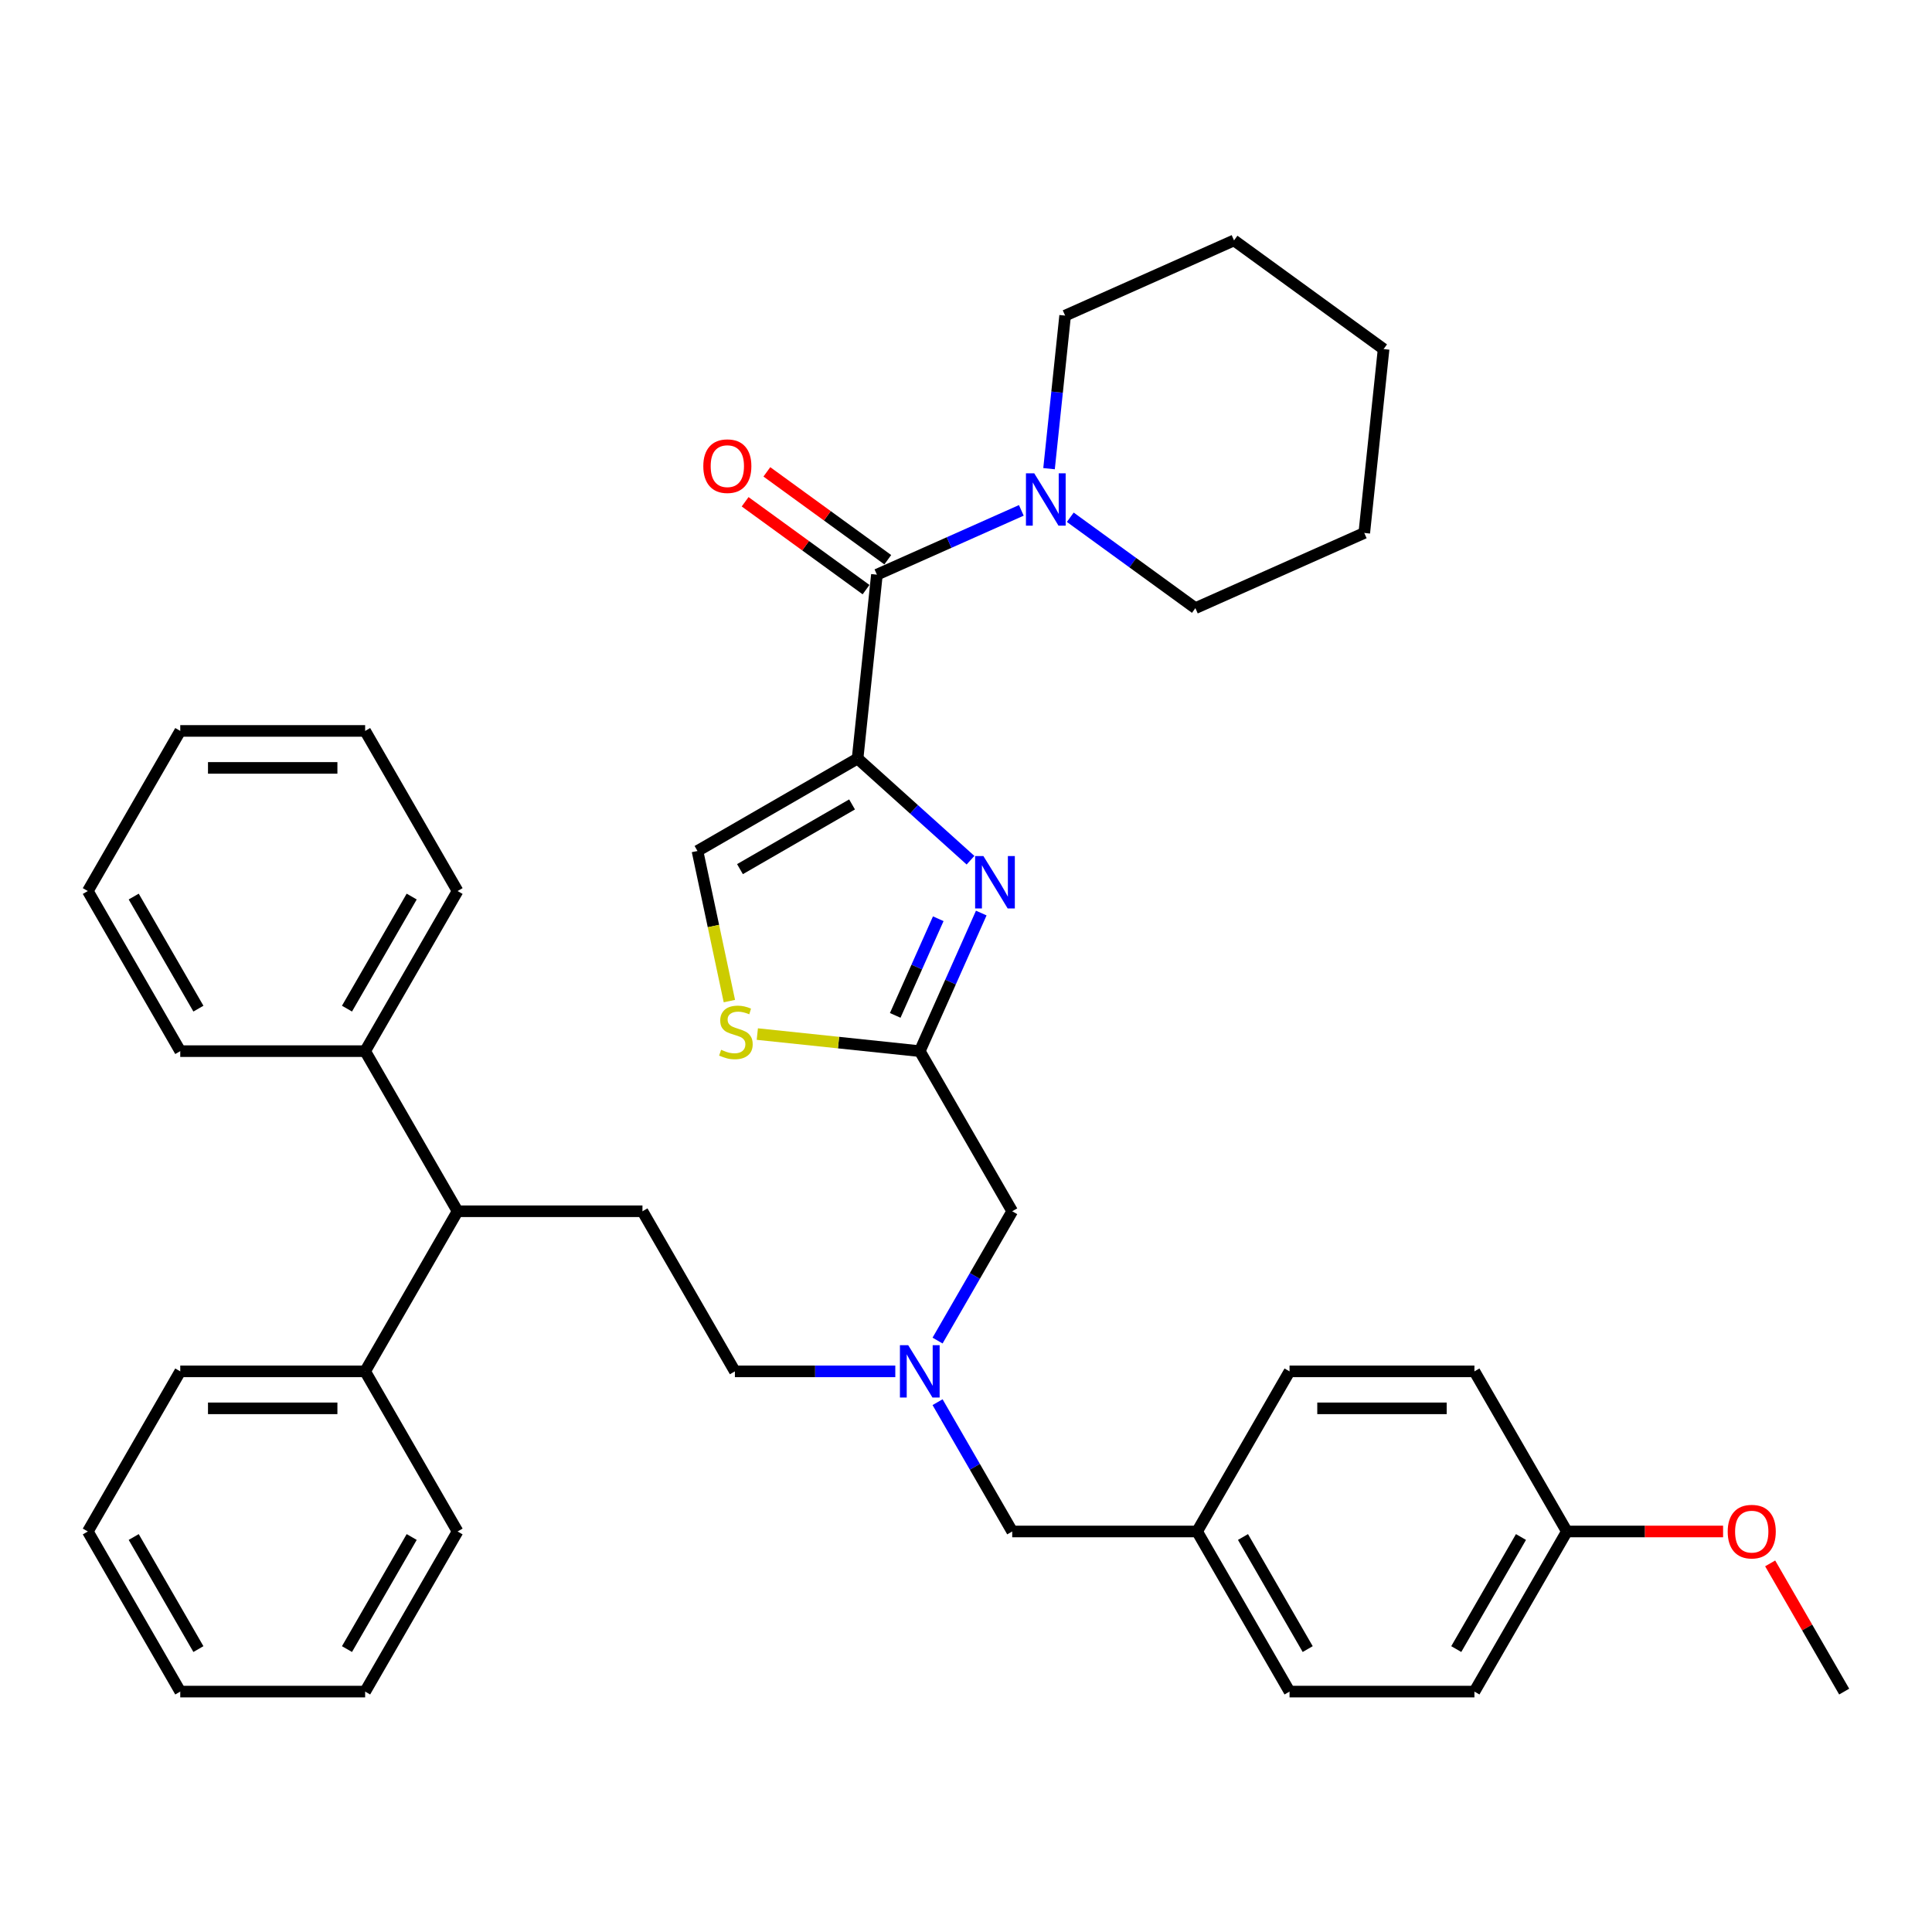 <?xml version='1.0' encoding='iso-8859-1'?>
<svg version='1.1' baseProfile='full'
              xmlns='http://www.w3.org/2000/svg'
                      xmlns:rdkit='http://www.rdkit.org/xml'
                      xmlns:xlink='http://www.w3.org/1999/xlink'
                  xml:space='preserve'
width='1000px' height='1000px' viewBox='0 0 1000 1000'>
<!-- END OF HEADER -->
<rect style='opacity:1.0;fill:#FFFFFF;stroke:none' width='1000' height='1000' x='0' y='0'> </rect>
<path class='bond-0' d='M 443.884,392.619 L 473.107,418.931' style='fill:none;fill-rule:evenodd;stroke:#000000;stroke-width:6px;stroke-linecap:butt;stroke-linejoin:miter;stroke-opacity:1' />
<path class='bond-0' d='M 473.107,418.931 L 502.329,445.243' style='fill:none;fill-rule:evenodd;stroke:#0000FF;stroke-width:6px;stroke-linecap:butt;stroke-linejoin:miter;stroke-opacity:1' />
<path class='bond-1' d='M 443.884,392.619 L 453.887,297.45' style='fill:none;fill-rule:evenodd;stroke:#000000;stroke-width:6px;stroke-linecap:butt;stroke-linejoin:miter;stroke-opacity:1' />
<path class='bond-3' d='M 443.884,392.619 L 361.011,440.466' style='fill:none;fill-rule:evenodd;stroke:#000000;stroke-width:6px;stroke-linecap:butt;stroke-linejoin:miter;stroke-opacity:1' />
<path class='bond-3' d='M 441.023,416.371 L 383.012,449.864' style='fill:none;fill-rule:evenodd;stroke:#000000;stroke-width:6px;stroke-linecap:butt;stroke-linejoin:miter;stroke-opacity:1' />
<path class='bond-2' d='M 507.901,472.593 L 491.989,508.332' style='fill:none;fill-rule:evenodd;stroke:#0000FF;stroke-width:6px;stroke-linecap:butt;stroke-linejoin:miter;stroke-opacity:1' />
<path class='bond-2' d='M 491.989,508.332 L 476.077,544.071' style='fill:none;fill-rule:evenodd;stroke:#000000;stroke-width:6px;stroke-linecap:butt;stroke-linejoin:miter;stroke-opacity:1' />
<path class='bond-2' d='M 485.643,475.531 L 474.504,500.548' style='fill:none;fill-rule:evenodd;stroke:#0000FF;stroke-width:6px;stroke-linecap:butt;stroke-linejoin:miter;stroke-opacity:1' />
<path class='bond-2' d='M 474.504,500.548 L 463.366,525.565' style='fill:none;fill-rule:evenodd;stroke:#000000;stroke-width:6px;stroke-linecap:butt;stroke-linejoin:miter;stroke-opacity:1' />
<path class='bond-4' d='M 453.887,297.45 L 491.262,280.809' style='fill:none;fill-rule:evenodd;stroke:#000000;stroke-width:6px;stroke-linecap:butt;stroke-linejoin:miter;stroke-opacity:1' />
<path class='bond-4' d='M 491.262,280.809 L 528.638,264.168' style='fill:none;fill-rule:evenodd;stroke:#0000FF;stroke-width:6px;stroke-linecap:butt;stroke-linejoin:miter;stroke-opacity:1' />
<path class='bond-9' d='M 459.512,289.708 L 428.219,266.972' style='fill:none;fill-rule:evenodd;stroke:#000000;stroke-width:6px;stroke-linecap:butt;stroke-linejoin:miter;stroke-opacity:1' />
<path class='bond-9' d='M 428.219,266.972 L 396.926,244.237' style='fill:none;fill-rule:evenodd;stroke:#FF0000;stroke-width:6px;stroke-linecap:butt;stroke-linejoin:miter;stroke-opacity:1' />
<path class='bond-9' d='M 448.262,305.191 L 416.97,282.456' style='fill:none;fill-rule:evenodd;stroke:#000000;stroke-width:6px;stroke-linecap:butt;stroke-linejoin:miter;stroke-opacity:1' />
<path class='bond-9' d='M 416.97,282.456 L 385.677,259.72' style='fill:none;fill-rule:evenodd;stroke:#FF0000;stroke-width:6px;stroke-linecap:butt;stroke-linejoin:miter;stroke-opacity:1' />
<path class='bond-10' d='M 476.077,544.071 L 523.923,626.945' style='fill:none;fill-rule:evenodd;stroke:#000000;stroke-width:6px;stroke-linecap:butt;stroke-linejoin:miter;stroke-opacity:1' />
<path class='bond-38' d='M 476.077,544.071 L 434.032,539.652' style='fill:none;fill-rule:evenodd;stroke:#000000;stroke-width:6px;stroke-linecap:butt;stroke-linejoin:miter;stroke-opacity:1' />
<path class='bond-38' d='M 434.032,539.652 L 391.988,535.233' style='fill:none;fill-rule:evenodd;stroke:#CCCC00;stroke-width:6px;stroke-linecap:butt;stroke-linejoin:miter;stroke-opacity:1' />
<path class='bond-5' d='M 361.011,440.466 L 369.269,479.315' style='fill:none;fill-rule:evenodd;stroke:#000000;stroke-width:6px;stroke-linecap:butt;stroke-linejoin:miter;stroke-opacity:1' />
<path class='bond-5' d='M 369.269,479.315 L 377.526,518.164' style='fill:none;fill-rule:evenodd;stroke:#CCCC00;stroke-width:6px;stroke-linecap:butt;stroke-linejoin:miter;stroke-opacity:1' />
<path class='bond-21' d='M 553.978,267.733 L 586.352,291.254' style='fill:none;fill-rule:evenodd;stroke:#0000FF;stroke-width:6px;stroke-linecap:butt;stroke-linejoin:miter;stroke-opacity:1' />
<path class='bond-21' d='M 586.352,291.254 L 618.726,314.775' style='fill:none;fill-rule:evenodd;stroke:#000000;stroke-width:6px;stroke-linecap:butt;stroke-linejoin:miter;stroke-opacity:1' />
<path class='bond-22' d='M 542.983,242.585 L 547.147,202.971' style='fill:none;fill-rule:evenodd;stroke:#0000FF;stroke-width:6px;stroke-linecap:butt;stroke-linejoin:miter;stroke-opacity:1' />
<path class='bond-22' d='M 547.147,202.971 L 551.31,163.358' style='fill:none;fill-rule:evenodd;stroke:#000000;stroke-width:6px;stroke-linecap:butt;stroke-linejoin:miter;stroke-opacity:1' />
<path class='bond-6' d='M 236.842,626.945 L 332.536,626.945' style='fill:none;fill-rule:evenodd;stroke:#000000;stroke-width:6px;stroke-linecap:butt;stroke-linejoin:miter;stroke-opacity:1' />
<path class='bond-11' d='M 236.842,626.945 L 188.995,544.071' style='fill:none;fill-rule:evenodd;stroke:#000000;stroke-width:6px;stroke-linecap:butt;stroke-linejoin:miter;stroke-opacity:1' />
<path class='bond-12' d='M 236.842,626.945 L 188.995,709.818' style='fill:none;fill-rule:evenodd;stroke:#000000;stroke-width:6px;stroke-linecap:butt;stroke-linejoin:miter;stroke-opacity:1' />
<path class='bond-7' d='M 332.536,626.945 L 380.383,709.818' style='fill:none;fill-rule:evenodd;stroke:#000000;stroke-width:6px;stroke-linecap:butt;stroke-linejoin:miter;stroke-opacity:1' />
<path class='bond-8' d='M 485.281,693.875 L 504.602,660.41' style='fill:none;fill-rule:evenodd;stroke:#0000FF;stroke-width:6px;stroke-linecap:butt;stroke-linejoin:miter;stroke-opacity:1' />
<path class='bond-8' d='M 504.602,660.41 L 523.923,626.945' style='fill:none;fill-rule:evenodd;stroke:#000000;stroke-width:6px;stroke-linecap:butt;stroke-linejoin:miter;stroke-opacity:1' />
<path class='bond-13' d='M 463.407,709.818 L 421.895,709.818' style='fill:none;fill-rule:evenodd;stroke:#0000FF;stroke-width:6px;stroke-linecap:butt;stroke-linejoin:miter;stroke-opacity:1' />
<path class='bond-13' d='M 421.895,709.818 L 380.383,709.818' style='fill:none;fill-rule:evenodd;stroke:#000000;stroke-width:6px;stroke-linecap:butt;stroke-linejoin:miter;stroke-opacity:1' />
<path class='bond-14' d='M 485.281,725.76 L 504.602,759.226' style='fill:none;fill-rule:evenodd;stroke:#0000FF;stroke-width:6px;stroke-linecap:butt;stroke-linejoin:miter;stroke-opacity:1' />
<path class='bond-14' d='M 504.602,759.226 L 523.923,792.691' style='fill:none;fill-rule:evenodd;stroke:#000000;stroke-width:6px;stroke-linecap:butt;stroke-linejoin:miter;stroke-opacity:1' />
<path class='bond-25' d='M 188.995,544.071 L 236.842,461.198' style='fill:none;fill-rule:evenodd;stroke:#000000;stroke-width:6px;stroke-linecap:butt;stroke-linejoin:miter;stroke-opacity:1' />
<path class='bond-25' d='M 179.598,522.071 L 213.09,464.06' style='fill:none;fill-rule:evenodd;stroke:#000000;stroke-width:6px;stroke-linecap:butt;stroke-linejoin:miter;stroke-opacity:1' />
<path class='bond-26' d='M 188.995,544.071 L 93.301,544.071' style='fill:none;fill-rule:evenodd;stroke:#000000;stroke-width:6px;stroke-linecap:butt;stroke-linejoin:miter;stroke-opacity:1' />
<path class='bond-24' d='M 188.995,709.818 L 93.301,709.818' style='fill:none;fill-rule:evenodd;stroke:#000000;stroke-width:6px;stroke-linecap:butt;stroke-linejoin:miter;stroke-opacity:1' />
<path class='bond-24' d='M 174.641,728.957 L 107.656,728.957' style='fill:none;fill-rule:evenodd;stroke:#000000;stroke-width:6px;stroke-linecap:butt;stroke-linejoin:miter;stroke-opacity:1' />
<path class='bond-27' d='M 188.995,709.818 L 236.842,792.691' style='fill:none;fill-rule:evenodd;stroke:#000000;stroke-width:6px;stroke-linecap:butt;stroke-linejoin:miter;stroke-opacity:1' />
<path class='bond-15' d='M 523.923,792.691 L 619.617,792.691' style='fill:none;fill-rule:evenodd;stroke:#000000;stroke-width:6px;stroke-linecap:butt;stroke-linejoin:miter;stroke-opacity:1' />
<path class='bond-17' d='M 619.617,792.691 L 667.464,875.564' style='fill:none;fill-rule:evenodd;stroke:#000000;stroke-width:6px;stroke-linecap:butt;stroke-linejoin:miter;stroke-opacity:1' />
<path class='bond-17' d='M 643.369,795.553 L 676.862,853.564' style='fill:none;fill-rule:evenodd;stroke:#000000;stroke-width:6px;stroke-linecap:butt;stroke-linejoin:miter;stroke-opacity:1' />
<path class='bond-18' d='M 619.617,792.691 L 667.464,709.818' style='fill:none;fill-rule:evenodd;stroke:#000000;stroke-width:6px;stroke-linecap:butt;stroke-linejoin:miter;stroke-opacity:1' />
<path class='bond-16' d='M 811.005,792.691 L 763.158,875.564' style='fill:none;fill-rule:evenodd;stroke:#000000;stroke-width:6px;stroke-linecap:butt;stroke-linejoin:miter;stroke-opacity:1' />
<path class='bond-16' d='M 787.253,795.553 L 753.76,853.564' style='fill:none;fill-rule:evenodd;stroke:#000000;stroke-width:6px;stroke-linecap:butt;stroke-linejoin:miter;stroke-opacity:1' />
<path class='bond-23' d='M 811.005,792.691 L 851.435,792.691' style='fill:none;fill-rule:evenodd;stroke:#000000;stroke-width:6px;stroke-linecap:butt;stroke-linejoin:miter;stroke-opacity:1' />
<path class='bond-23' d='M 851.435,792.691 L 891.866,792.691' style='fill:none;fill-rule:evenodd;stroke:#FF0000;stroke-width:6px;stroke-linecap:butt;stroke-linejoin:miter;stroke-opacity:1' />
<path class='bond-40' d='M 811.005,792.691 L 763.158,709.818' style='fill:none;fill-rule:evenodd;stroke:#000000;stroke-width:6px;stroke-linecap:butt;stroke-linejoin:miter;stroke-opacity:1' />
<path class='bond-20' d='M 667.464,875.564 L 763.158,875.564' style='fill:none;fill-rule:evenodd;stroke:#000000;stroke-width:6px;stroke-linecap:butt;stroke-linejoin:miter;stroke-opacity:1' />
<path class='bond-19' d='M 667.464,709.818 L 763.158,709.818' style='fill:none;fill-rule:evenodd;stroke:#000000;stroke-width:6px;stroke-linecap:butt;stroke-linejoin:miter;stroke-opacity:1' />
<path class='bond-19' d='M 681.818,728.957 L 748.804,728.957' style='fill:none;fill-rule:evenodd;stroke:#000000;stroke-width:6px;stroke-linecap:butt;stroke-linejoin:miter;stroke-opacity:1' />
<path class='bond-29' d='M 618.726,314.775 L 706.146,275.853' style='fill:none;fill-rule:evenodd;stroke:#000000;stroke-width:6px;stroke-linecap:butt;stroke-linejoin:miter;stroke-opacity:1' />
<path class='bond-30' d='M 551.31,163.358 L 638.731,124.436' style='fill:none;fill-rule:evenodd;stroke:#000000;stroke-width:6px;stroke-linecap:butt;stroke-linejoin:miter;stroke-opacity:1' />
<path class='bond-28' d='M 916.235,809.208 L 935.39,842.386' style='fill:none;fill-rule:evenodd;stroke:#FF0000;stroke-width:6px;stroke-linecap:butt;stroke-linejoin:miter;stroke-opacity:1' />
<path class='bond-28' d='M 935.39,842.386 L 954.545,875.564' style='fill:none;fill-rule:evenodd;stroke:#000000;stroke-width:6px;stroke-linecap:butt;stroke-linejoin:miter;stroke-opacity:1' />
<path class='bond-31' d='M 93.301,709.818 L 45.455,792.691' style='fill:none;fill-rule:evenodd;stroke:#000000;stroke-width:6px;stroke-linecap:butt;stroke-linejoin:miter;stroke-opacity:1' />
<path class='bond-34' d='M 236.842,461.198 L 188.995,378.325' style='fill:none;fill-rule:evenodd;stroke:#000000;stroke-width:6px;stroke-linecap:butt;stroke-linejoin:miter;stroke-opacity:1' />
<path class='bond-33' d='M 93.301,544.071 L 45.455,461.198' style='fill:none;fill-rule:evenodd;stroke:#000000;stroke-width:6px;stroke-linecap:butt;stroke-linejoin:miter;stroke-opacity:1' />
<path class='bond-33' d='M 102.699,522.071 L 69.206,464.06' style='fill:none;fill-rule:evenodd;stroke:#000000;stroke-width:6px;stroke-linecap:butt;stroke-linejoin:miter;stroke-opacity:1' />
<path class='bond-32' d='M 236.842,792.691 L 188.995,875.564' style='fill:none;fill-rule:evenodd;stroke:#000000;stroke-width:6px;stroke-linecap:butt;stroke-linejoin:miter;stroke-opacity:1' />
<path class='bond-32' d='M 213.09,795.553 L 179.598,853.564' style='fill:none;fill-rule:evenodd;stroke:#000000;stroke-width:6px;stroke-linecap:butt;stroke-linejoin:miter;stroke-opacity:1' />
<path class='bond-39' d='M 706.146,275.853 L 716.149,180.683' style='fill:none;fill-rule:evenodd;stroke:#000000;stroke-width:6px;stroke-linecap:butt;stroke-linejoin:miter;stroke-opacity:1' />
<path class='bond-37' d='M 638.731,124.436 L 716.149,180.683' style='fill:none;fill-rule:evenodd;stroke:#000000;stroke-width:6px;stroke-linecap:butt;stroke-linejoin:miter;stroke-opacity:1' />
<path class='bond-35' d='M 45.455,792.691 L 93.301,875.564' style='fill:none;fill-rule:evenodd;stroke:#000000;stroke-width:6px;stroke-linecap:butt;stroke-linejoin:miter;stroke-opacity:1' />
<path class='bond-35' d='M 69.206,795.553 L 102.699,853.564' style='fill:none;fill-rule:evenodd;stroke:#000000;stroke-width:6px;stroke-linecap:butt;stroke-linejoin:miter;stroke-opacity:1' />
<path class='bond-41' d='M 188.995,875.564 L 93.301,875.564' style='fill:none;fill-rule:evenodd;stroke:#000000;stroke-width:6px;stroke-linecap:butt;stroke-linejoin:miter;stroke-opacity:1' />
<path class='bond-36' d='M 45.455,461.198 L 93.301,378.325' style='fill:none;fill-rule:evenodd;stroke:#000000;stroke-width:6px;stroke-linecap:butt;stroke-linejoin:miter;stroke-opacity:1' />
<path class='bond-42' d='M 188.995,378.325 L 93.301,378.325' style='fill:none;fill-rule:evenodd;stroke:#000000;stroke-width:6px;stroke-linecap:butt;stroke-linejoin:miter;stroke-opacity:1' />
<path class='bond-42' d='M 174.641,397.464 L 107.656,397.464' style='fill:none;fill-rule:evenodd;stroke:#000000;stroke-width:6px;stroke-linecap:butt;stroke-linejoin:miter;stroke-opacity:1' />
<path  class='atom-1' d='M 509.008 443.101
L 517.889 457.455
Q 518.769 458.871, 520.185 461.435
Q 521.602 464, 521.678 464.153
L 521.678 443.101
L 525.276 443.101
L 525.276 470.201
L 521.563 470.201
L 512.032 454.507
Q 510.922 452.67, 509.736 450.565
Q 508.587 448.459, 508.243 447.809
L 508.243 470.201
L 504.721 470.201
L 504.721 443.101
L 509.008 443.101
' fill='#0000FF'/>
<path  class='atom-5' d='M 535.317 244.977
L 544.198 259.331
Q 545.078 260.747, 546.494 263.312
Q 547.911 265.877, 547.987 266.03
L 547.987 244.977
L 551.585 244.977
L 551.585 272.078
L 547.872 272.078
L 538.341 256.384
Q 537.231 254.547, 536.045 252.441
Q 534.896 250.336, 534.552 249.685
L 534.552 272.078
L 531.03 272.078
L 531.03 244.977
L 535.317 244.977
' fill='#0000FF'/>
<path  class='atom-6' d='M 373.251 543.37
Q 373.558 543.485, 374.821 544.021
Q 376.084 544.557, 377.462 544.901
Q 378.878 545.207, 380.256 545.207
Q 382.821 545.207, 384.314 543.983
Q 385.807 542.719, 385.807 540.538
Q 385.807 539.045, 385.041 538.126
Q 384.314 537.207, 383.165 536.71
Q 382.017 536.212, 380.103 535.638
Q 377.692 534.911, 376.237 534.222
Q 374.821 533.533, 373.787 532.078
Q 372.792 530.624, 372.792 528.174
Q 372.792 524.767, 375.089 522.662
Q 377.424 520.557, 382.017 520.557
Q 385.156 520.557, 388.716 522.05
L 387.835 524.997
Q 384.582 523.657, 382.132 523.657
Q 379.491 523.657, 378.036 524.767
Q 376.582 525.839, 376.62 527.715
Q 376.62 529.169, 377.347 530.05
Q 378.113 530.93, 379.185 531.427
Q 380.295 531.925, 382.132 532.499
Q 384.582 533.265, 386.036 534.03
Q 387.491 534.796, 388.524 536.365
Q 389.596 537.896, 389.596 540.538
Q 389.596 544.289, 387.07 546.317
Q 384.582 548.308, 380.409 548.308
Q 377.998 548.308, 376.161 547.772
Q 374.362 547.274, 372.218 546.394
L 373.251 543.37
' fill='#CCCC00'/>
<path  class='atom-9' d='M 470.086 696.268
L 478.967 710.622
Q 479.847 712.038, 481.263 714.603
Q 482.679 717.167, 482.756 717.32
L 482.756 696.268
L 486.354 696.268
L 486.354 723.368
L 482.641 723.368
L 473.11 707.674
Q 472 705.837, 470.813 703.732
Q 469.665 701.626, 469.321 700.976
L 469.321 723.368
L 465.799 723.368
L 465.799 696.268
L 470.086 696.268
' fill='#0000FF'/>
<path  class='atom-10' d='M 364.029 241.279
Q 364.029 234.772, 367.244 231.135
Q 370.46 227.499, 376.469 227.499
Q 382.479 227.499, 385.694 231.135
Q 388.909 234.772, 388.909 241.279
Q 388.909 247.862, 385.656 251.614
Q 382.402 255.327, 376.469 255.327
Q 370.498 255.327, 367.244 251.614
Q 364.029 247.901, 364.029 241.279
M 376.469 252.264
Q 380.603 252.264, 382.823 249.508
Q 385.082 246.714, 385.082 241.279
Q 385.082 235.958, 382.823 233.279
Q 380.603 230.561, 376.469 230.561
Q 372.335 230.561, 370.077 233.24
Q 367.857 235.92, 367.857 241.279
Q 367.857 246.752, 370.077 249.508
Q 372.335 252.264, 376.469 252.264
' fill='#FF0000'/>
<path  class='atom-24' d='M 894.258 792.768
Q 894.258 786.26, 897.474 782.624
Q 900.689 778.988, 906.699 778.988
Q 912.708 778.988, 915.923 782.624
Q 919.139 786.26, 919.139 792.768
Q 919.139 799.351, 915.885 803.103
Q 912.632 806.815, 906.699 806.815
Q 900.727 806.815, 897.474 803.103
Q 894.258 799.39, 894.258 792.768
M 906.699 803.753
Q 910.833 803.753, 913.053 800.997
Q 915.311 798.203, 915.311 792.768
Q 915.311 787.447, 913.053 784.768
Q 910.833 782.05, 906.699 782.05
Q 902.565 782.05, 900.306 784.729
Q 898.086 787.409, 898.086 792.768
Q 898.086 798.241, 900.306 800.997
Q 902.565 803.753, 906.699 803.753
' fill='#FF0000'/>
</svg>
